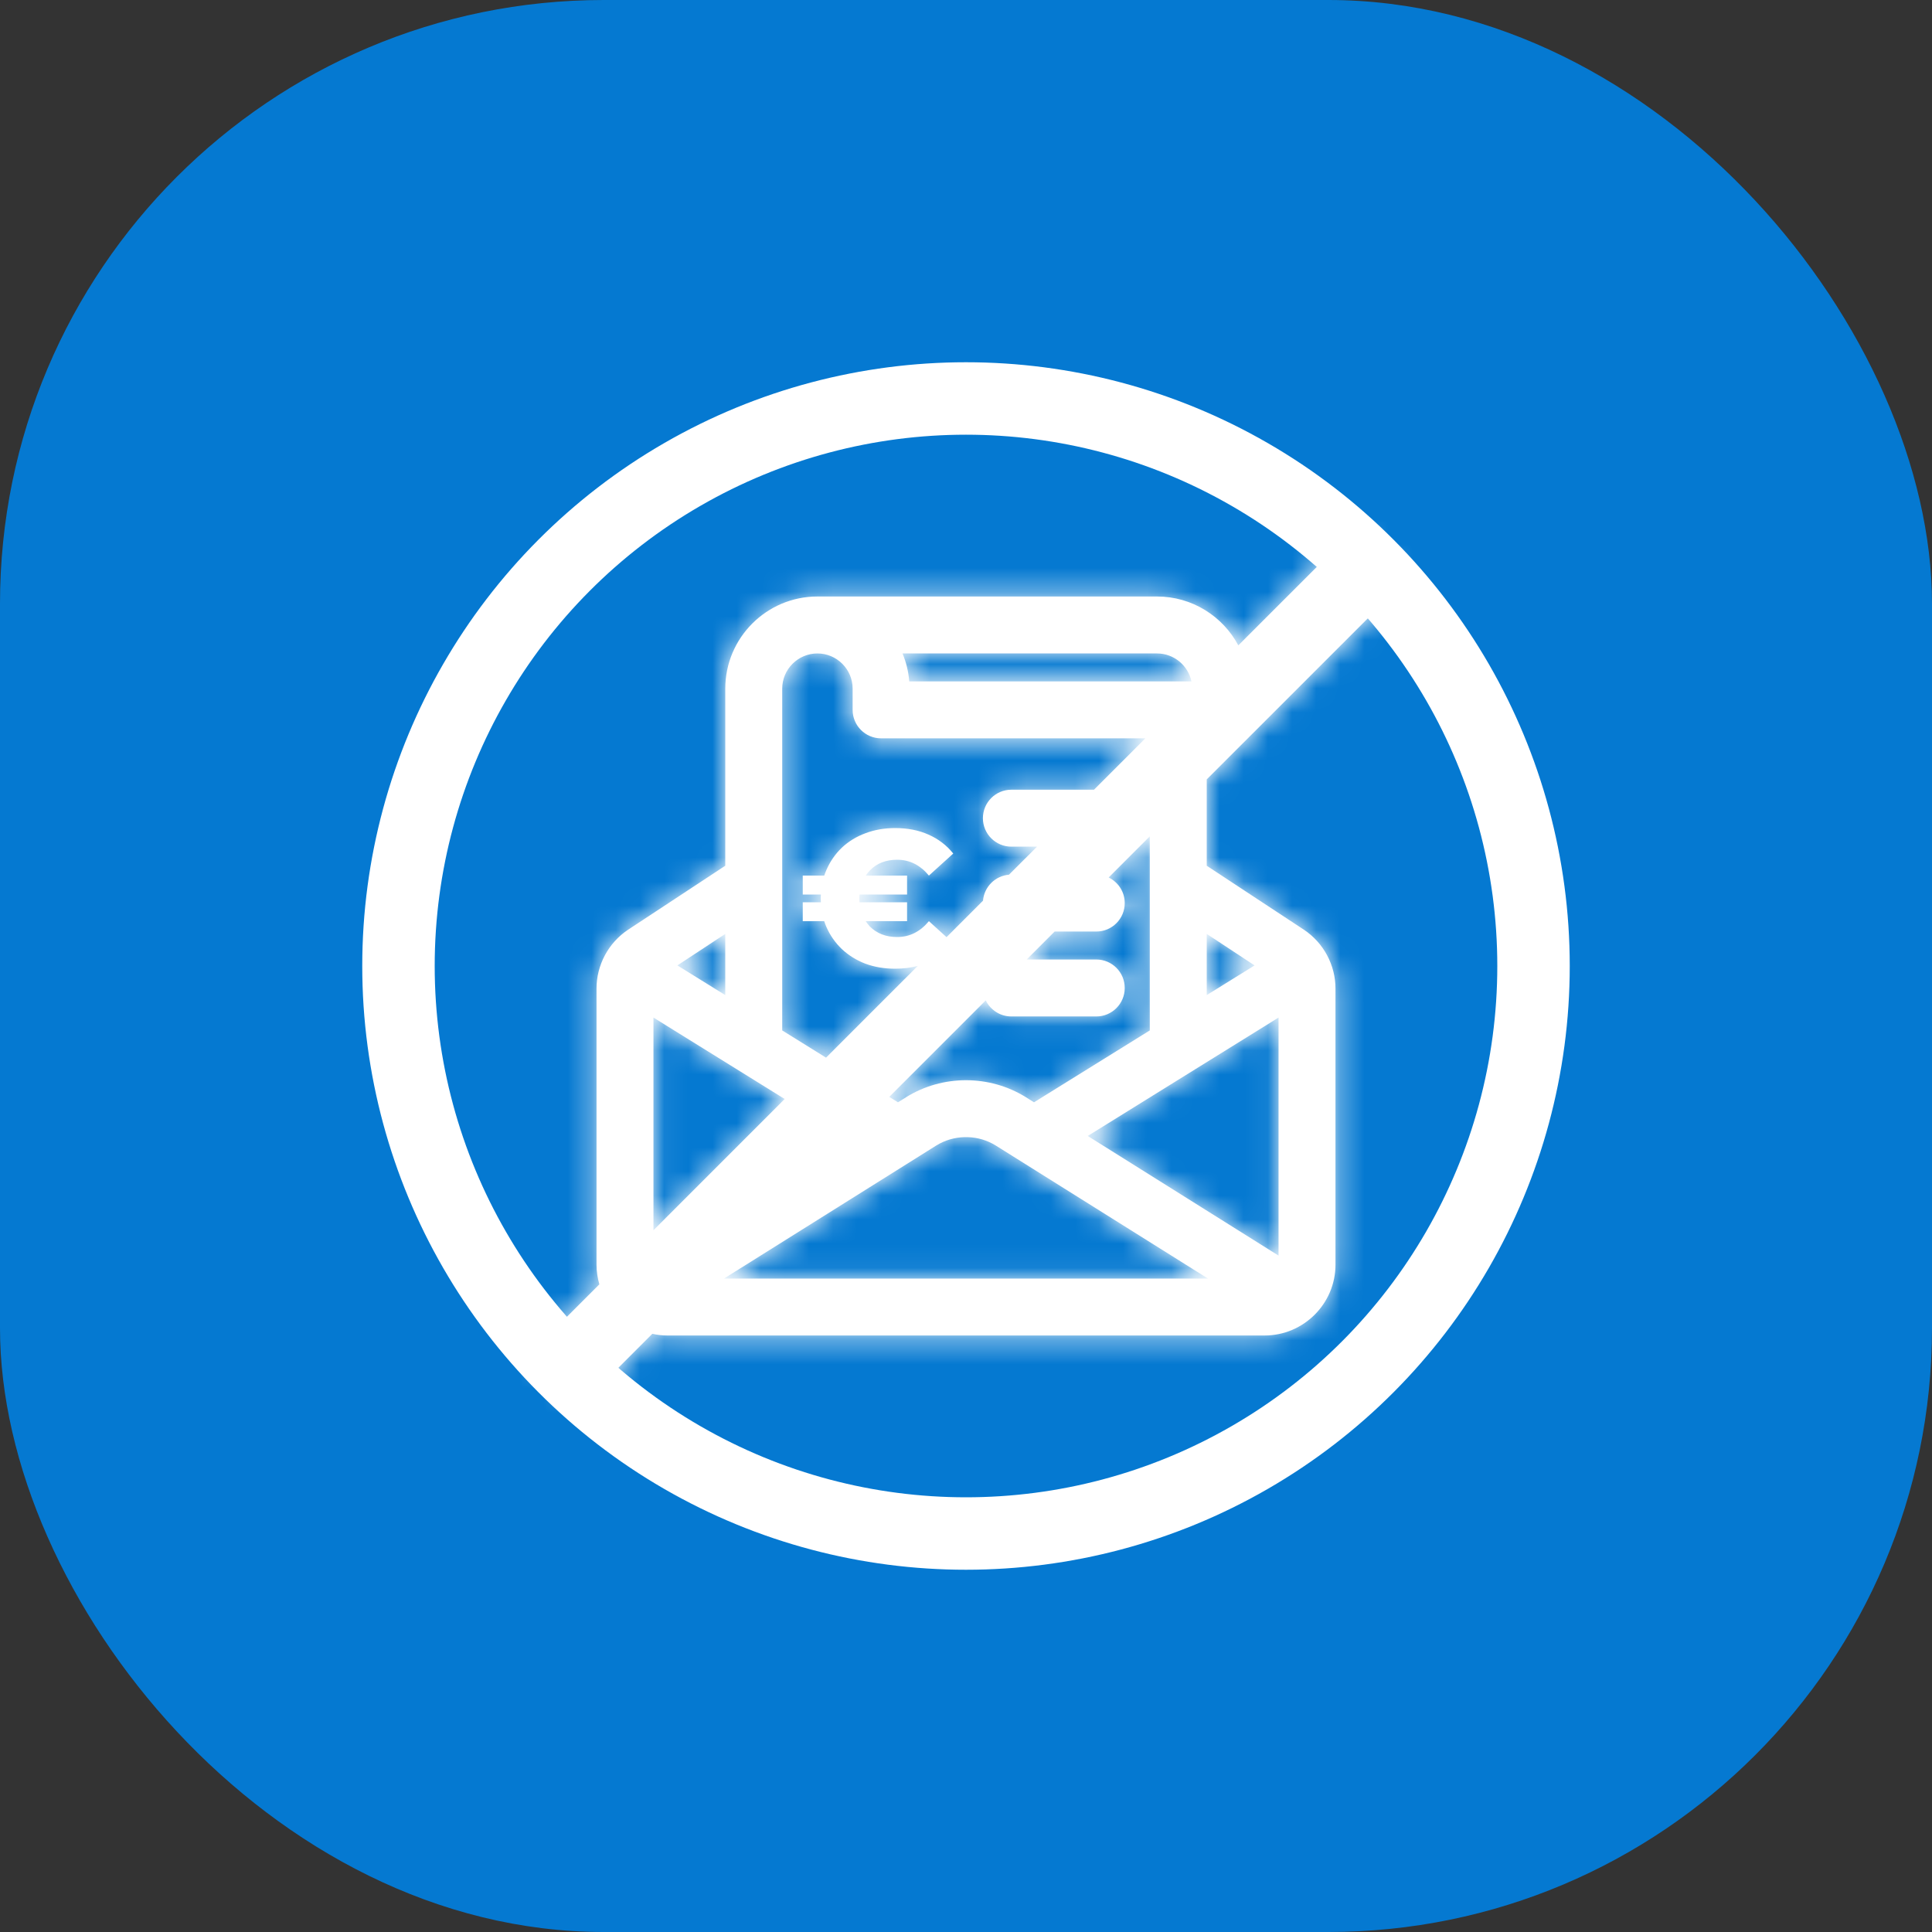 <svg xmlns="http://www.w3.org/2000/svg" width="80" height="80" viewBox="0 0 80 80" fill="none">
    <rect x="0" y="0" width="80" height="80" fill="#333333" stroke="none"/>
    <rect width="80" height="80" rx="25" fill="#0579D1"/>
    <circle cx="40" cy="40" r="23.5" stroke="white" stroke-width="3"/>
    <mask id="path-3-inside-1_2004_150" fill="white">
        <path d="M58.062 24.181L49.968 32.274V35.848L53.986 38.493L53.988 38.494C54.818 39.047 55.3 39.971 55.3 40.94V52.363C55.3 53.983 53.98 55.3 52.363 55.3H27.637C27.422 55.3 27.213 55.275 27.011 55.23L24.121 58.121L22 56L24.818 53.181C24.743 52.921 24.7 52.647 24.7 52.363V40.94C24.7 39.974 25.18 39.049 26.008 38.497L26.009 38.496L30.032 35.848V28.516C30.032 26.411 31.744 24.7 33.848 24.7H47.91C49.366 24.7 50.633 25.52 51.276 26.723L55.941 22.059L58.062 24.181ZM41.237 47.437C40.534 46.997 39.634 46.97 38.905 47.355L38.762 47.438L29.98 52.942H50.02L41.237 47.437ZM45.041 47.038L52.942 51.992V42.135L45.041 47.038ZM27.058 50.942L32.492 45.507L27.058 42.135V50.942ZM45.907 36.335C46.301 36.526 46.573 36.928 46.573 37.395C46.573 38.046 46.046 38.573 45.395 38.573H43.67L42.512 39.731H45.395C46.046 39.731 46.573 40.259 46.573 40.91C46.573 41.561 46.046 42.089 45.395 42.089H41.879C41.412 42.089 41.009 41.817 40.818 41.423L36.822 45.42L37.183 45.644L37.511 45.44V45.438C39.024 44.493 40.976 44.493 42.488 45.438L42.816 45.644L47.61 42.668V34.632L45.907 36.335ZM33.848 27.058C33.044 27.058 32.39 27.712 32.39 28.516V42.668L34.204 43.795L38.004 39.995C37.714 40.072 37.401 40.112 37.065 40.112C36.622 40.112 36.211 40.043 35.832 39.904C35.459 39.76 35.134 39.557 34.856 39.296C34.584 39.035 34.37 38.728 34.216 38.376C34.183 38.3 34.155 38.222 34.129 38.144H33.24V37.36H33.991C33.989 37.307 33.984 37.254 33.984 37.2C33.984 37.146 33.989 37.093 33.991 37.04H33.24V36.256H34.131C34.156 36.18 34.184 36.105 34.216 36.032C34.37 35.675 34.584 35.365 34.856 35.103C35.134 34.842 35.459 34.642 35.832 34.504C36.211 34.36 36.622 34.288 37.065 34.288C37.582 34.288 38.043 34.378 38.448 34.56C38.859 34.741 39.2 35.003 39.472 35.344L38.464 36.256C38.288 36.043 38.091 35.88 37.872 35.768C37.653 35.656 37.41 35.6 37.144 35.6C36.914 35.6 36.704 35.637 36.512 35.712C36.325 35.786 36.163 35.896 36.024 36.04C35.959 36.105 35.9 36.177 35.848 36.256H37.56V37.04H35.59C35.586 37.092 35.584 37.146 35.584 37.2C35.584 37.255 35.586 37.308 35.59 37.36H37.56V38.144H35.847C35.899 38.224 35.958 38.3 36.024 38.368C36.163 38.507 36.325 38.614 36.512 38.688C36.704 38.763 36.914 38.8 37.144 38.8C37.41 38.8 37.653 38.744 37.872 38.632C38.091 38.52 38.288 38.357 38.464 38.144L39.194 38.805L40.704 37.295C40.752 36.723 41.208 36.267 41.779 36.22L42.942 35.058H41.879C41.228 35.058 40.7 34.53 40.7 33.879C40.7 33.228 41.228 32.7 41.879 32.7H45.3L47.427 30.573H36.484C35.833 30.573 35.306 30.046 35.306 29.395V28.516C35.306 27.712 34.651 27.058 33.848 27.058ZM28.049 39.976L30.032 41.205V38.671L28.049 39.976ZM49.968 41.205L51.95 39.976L49.968 38.671V41.205ZM37.372 27.058C37.522 27.419 37.618 27.808 37.65 28.216H49.336C49.197 27.556 48.611 27.058 47.91 27.058H37.372Z"/>
    </mask>
    <path d="M58.062 24.181L49.968 32.274V35.848L53.986 38.493L53.988 38.494C54.818 39.047 55.3 39.971 55.3 40.94V52.363C55.3 53.983 53.98 55.3 52.363 55.3H27.637C27.422 55.3 27.213 55.275 27.011 55.23L24.121 58.121L22 56L24.818 53.181C24.743 52.921 24.7 52.647 24.7 52.363V40.94C24.7 39.974 25.18 39.049 26.008 38.497L26.009 38.496L30.032 35.848V28.516C30.032 26.411 31.744 24.7 33.848 24.7H47.91C49.366 24.7 50.633 25.52 51.276 26.723L55.941 22.059L58.062 24.181ZM41.237 47.437C40.534 46.997 39.634 46.97 38.905 47.355L38.762 47.438L29.98 52.942H50.02L41.237 47.437ZM45.041 47.038L52.942 51.992V42.135L45.041 47.038ZM27.058 50.942L32.492 45.507L27.058 42.135V50.942ZM45.907 36.335C46.301 36.526 46.573 36.928 46.573 37.395C46.573 38.046 46.046 38.573 45.395 38.573H43.67L42.512 39.731H45.395C46.046 39.731 46.573 40.259 46.573 40.91C46.573 41.561 46.046 42.089 45.395 42.089H41.879C41.412 42.089 41.009 41.817 40.818 41.423L36.822 45.42L37.183 45.644L37.511 45.44V45.438C39.024 44.493 40.976 44.493 42.488 45.438L42.816 45.644L47.61 42.668V34.632L45.907 36.335ZM33.848 27.058C33.044 27.058 32.39 27.712 32.39 28.516V42.668L34.204 43.795L38.004 39.995C37.714 40.072 37.401 40.112 37.065 40.112C36.622 40.112 36.211 40.043 35.832 39.904C35.459 39.76 35.134 39.557 34.856 39.296C34.584 39.035 34.37 38.728 34.216 38.376C34.183 38.3 34.155 38.222 34.129 38.144H33.24V37.36H33.991C33.989 37.307 33.984 37.254 33.984 37.2C33.984 37.146 33.989 37.093 33.991 37.04H33.24V36.256H34.131C34.156 36.18 34.184 36.105 34.216 36.032C34.37 35.675 34.584 35.365 34.856 35.103C35.134 34.842 35.459 34.642 35.832 34.504C36.211 34.36 36.622 34.288 37.065 34.288C37.582 34.288 38.043 34.378 38.448 34.56C38.859 34.741 39.2 35.003 39.472 35.344L38.464 36.256C38.288 36.043 38.091 35.88 37.872 35.768C37.653 35.656 37.41 35.6 37.144 35.6C36.914 35.6 36.704 35.637 36.512 35.712C36.325 35.786 36.163 35.896 36.024 36.04C35.959 36.105 35.9 36.177 35.848 36.256H37.56V37.04H35.59C35.586 37.092 35.584 37.146 35.584 37.2C35.584 37.255 35.586 37.308 35.59 37.36H37.56V38.144H35.847C35.899 38.224 35.958 38.3 36.024 38.368C36.163 38.507 36.325 38.614 36.512 38.688C36.704 38.763 36.914 38.8 37.144 38.8C37.41 38.8 37.653 38.744 37.872 38.632C38.091 38.52 38.288 38.357 38.464 38.144L39.194 38.805L40.704 37.295C40.752 36.723 41.208 36.267 41.779 36.22L42.942 35.058H41.879C41.228 35.058 40.7 34.53 40.7 33.879C40.7 33.228 41.228 32.7 41.879 32.7H45.3L47.427 30.573H36.484C35.833 30.573 35.306 30.046 35.306 29.395V28.516C35.306 27.712 34.651 27.058 33.848 27.058ZM28.049 39.976L30.032 41.205V38.671L28.049 39.976ZM49.968 41.205L51.95 39.976L49.968 38.671V41.205ZM37.372 27.058C37.522 27.419 37.618 27.808 37.65 28.216H49.336C49.197 27.556 48.611 27.058 47.91 27.058H37.372Z" fill="white"/>
    <path d="M58.062 24.181L60.184 26.302L62.305 24.181L60.184 22.06L58.062 24.181ZM49.968 32.274L47.847 30.153L46.968 31.032V32.274H49.968ZM49.968 35.848H46.968V37.464L48.318 38.353L49.968 35.848ZM53.986 38.493L52.337 40.999L52.485 41.097L52.645 41.176L53.986 38.493ZM53.988 38.494L55.652 35.998L55.497 35.894L55.33 35.811L53.988 38.494ZM55.3 40.94H58.3V40.94L55.3 40.94ZM27.011 55.23L27.651 52.3L26.049 51.95L24.889 53.109L27.011 55.23ZM24.121 58.121L22 60.242L24.122 62.364L26.243 60.242L24.121 58.121ZM22 56L19.878 53.879L17.758 56L19.879 58.121L22 56ZM24.818 53.181L26.94 55.302L28.195 54.047L27.699 52.343L24.818 53.181ZM24.7 40.94L21.7 40.94V40.94H24.7ZM26.008 38.497L27.672 40.993L27.919 40.828L28.129 40.618L26.008 38.497ZM26.009 38.496L24.359 35.99L24.104 36.158L23.887 36.375L26.009 38.496ZM30.032 35.848L31.682 38.353L33.032 37.465V35.848H30.032ZM51.276 26.723L48.631 28.137L50.538 31.703L53.398 28.844L51.276 26.723ZM55.941 22.059L58.063 19.938L55.942 17.816L53.82 19.937L55.941 22.059ZM41.237 47.437L42.831 44.895L42.827 44.892L41.237 47.437ZM38.905 47.355L37.503 44.703L37.46 44.726L37.417 44.751L38.905 47.355ZM38.762 47.438L37.273 44.833L37.22 44.863L37.168 44.896L38.762 47.438ZM29.98 52.942L28.387 50.401L19.547 55.942H29.98V52.942ZM50.02 52.942V55.942H60.455L51.614 50.401L50.02 52.942ZM45.041 47.038L43.459 44.489L39.373 47.025L43.447 49.58L45.041 47.038ZM52.942 51.992L51.349 54.534L55.942 57.414V51.992H52.942ZM52.942 42.135H55.942V36.742L51.361 39.586L52.942 42.135ZM27.058 50.942H24.058V58.186L29.179 53.063L27.058 50.942ZM32.492 45.507L34.614 47.628L37.289 44.952L34.074 42.958L32.492 45.507ZM27.058 42.135L28.639 39.586L24.058 36.743V42.135H27.058ZM45.907 36.335L43.786 34.214L40.804 37.195L44.599 39.035L45.907 36.335ZM43.67 38.573V35.573H42.427L41.549 36.452L43.67 38.573ZM42.512 39.731L40.39 37.61L35.269 42.731H42.512V39.731ZM40.818 41.423L43.519 40.115L41.68 36.318L38.697 39.302L40.818 41.423ZM36.822 45.42L34.701 43.299L32.026 45.974L35.24 47.969L36.822 45.42ZM37.183 45.644L35.601 48.193L37.184 49.175L38.767 48.191L37.183 45.644ZM37.511 45.44L39.095 47.987L40.511 47.106V45.44H37.511ZM37.511 45.438L35.921 42.894L34.511 43.776V45.438H37.511ZM42.488 45.438L40.898 47.982L40.898 47.983L42.488 45.438ZM42.816 45.644L41.226 48.188L42.811 49.178L44.398 48.193L42.816 45.644ZM47.61 42.668L49.193 45.217L50.61 44.337V42.668H47.61ZM47.61 34.632H50.61V27.389L45.489 32.511L47.61 34.632ZM32.39 42.668H29.39V44.336L30.807 45.216L32.39 42.668ZM34.204 43.795L32.621 46.343L34.643 47.599L36.325 45.916L34.204 43.795ZM38.004 39.995L40.125 42.116L48.014 34.228L37.233 37.096L38.004 39.995ZM37.065 40.112V43.112H37.065L37.065 40.112ZM35.832 39.904L34.752 42.703L34.776 42.713L34.8 42.721L35.832 39.904ZM34.856 39.296L32.778 41.459L32.789 41.469L32.799 41.479L34.856 39.296ZM34.216 38.376L31.463 39.568L31.466 39.575L31.469 39.583L34.216 38.376ZM34.129 38.144L36.98 37.21L36.303 35.144H34.129V38.144ZM33.24 38.144H30.24V41.144H33.24V38.144ZM33.24 37.36V34.36H30.24V37.36H33.24ZM33.991 37.36V40.36H37.135L36.988 37.22L33.991 37.36ZM33.984 37.2H30.984V37.2L33.984 37.2ZM33.991 37.04L36.988 37.181L37.135 34.04H33.991V37.04ZM33.24 37.04H30.24V40.04H33.24V37.04ZM33.24 36.256V33.256H30.24V36.256H33.24ZM34.131 36.256V39.256H36.292L36.977 37.206L34.131 36.256ZM34.216 36.032L36.962 37.239L36.966 37.231L36.969 37.224L34.216 36.032ZM34.856 35.103L32.8 32.92L32.789 32.93L32.778 32.94L34.856 35.103ZM35.832 34.504L36.877 37.316L36.888 37.312L36.898 37.308L35.832 34.504ZM37.065 34.288L37.065 31.288H37.065V34.288ZM38.448 34.56L37.223 37.298L37.23 37.301L37.236 37.304L38.448 34.56ZM39.472 35.344L41.485 37.568L43.574 35.677L41.818 33.474L39.472 35.344ZM38.464 36.256L36.15 38.165L38.149 40.587L40.477 38.48L38.464 36.256ZM37.872 35.768L39.24 33.097L39.239 33.097L37.872 35.768ZM37.144 35.6V32.6H37.143L37.144 35.6ZM36.512 35.712L35.424 32.916L35.411 32.921L35.397 32.927L36.512 35.712ZM36.024 36.04L38.146 38.161L38.166 38.142L38.185 38.121L36.024 36.04ZM35.848 36.256L33.352 34.59L30.239 39.256H35.848V36.256ZM37.56 36.256H40.56V33.256H37.56V36.256ZM37.56 37.04V40.04H40.56V37.04H37.56ZM35.59 37.04V34.04H32.802L32.598 36.82L35.59 37.04ZM35.584 37.2H32.584V37.2L35.584 37.2ZM35.59 37.36L32.598 37.581L32.803 40.36H35.59V37.36ZM37.56 37.36H40.56V34.36H37.56V37.36ZM37.56 38.144V41.144H40.56V38.144H37.56ZM35.847 38.144V35.144H30.302L33.336 39.785L35.847 38.144ZM36.024 38.368L33.864 40.449L33.883 40.47L33.904 40.49L36.024 38.368ZM36.512 38.688L35.397 41.474L35.411 41.479L35.424 41.484L36.512 38.688ZM37.144 38.8L37.143 41.8H37.144V38.8ZM37.872 38.632L39.24 41.302L39.24 41.302L37.872 38.632ZM38.464 38.144L40.477 35.919L38.148 33.812L36.15 36.234L38.464 38.144ZM39.194 38.805L37.181 41.029L39.297 42.944L41.316 40.926L39.194 38.805ZM40.704 37.295L42.825 39.416L43.602 38.639L43.694 37.545L40.704 37.295ZM41.779 36.22L42.029 39.209L43.123 39.118L43.9 38.342L41.779 36.22ZM42.942 35.058L45.063 37.18L50.189 32.058H42.942V35.058ZM45.3 32.7V35.7H46.542L47.421 34.822L45.3 32.7ZM47.427 30.573L49.548 32.695L54.669 27.573H47.427V30.573ZM28.049 39.976L26.4 37.469L22.476 40.051L26.468 42.525L28.049 39.976ZM30.032 41.205L28.452 43.755L33.032 46.594V41.205H30.032ZM30.032 38.671H33.032V33.107L28.384 36.164L30.032 38.671ZM49.968 41.205H46.968V46.596L51.549 43.755L49.968 41.205ZM51.95 39.976L53.531 42.525L57.521 40.051L53.599 37.47L51.95 39.976ZM49.968 38.671L51.617 36.165L46.968 33.105V38.671H49.968ZM37.372 27.058V24.058H32.876L34.602 28.209L37.372 27.058ZM37.65 28.216L34.66 28.451L34.877 31.216H37.65V28.216ZM49.336 28.216V31.216H53.032L52.272 27.599L49.336 28.216ZM58.062 24.181L55.941 22.059L47.847 30.153L49.968 32.274L52.089 34.396L60.184 26.302L58.062 24.181ZM49.968 32.274H46.968V35.848H49.968H52.968V32.274H49.968ZM49.968 35.848L48.318 38.353L52.337 40.999L53.986 38.493L55.636 35.987L51.617 33.342L49.968 35.848ZM53.986 38.493L52.645 41.176L52.647 41.177L53.988 38.494L55.33 35.811L55.328 35.81L53.986 38.493ZM53.988 38.494L52.324 40.99C52.319 40.986 52.311 40.979 52.307 40.97C52.303 40.963 52.3 40.953 52.3 40.941L55.3 40.94L58.3 40.94C58.3 38.979 57.326 37.114 55.652 35.998L53.988 38.494ZM55.3 40.94H52.3V52.363H55.3H58.3V40.94H55.3ZM55.3 52.363H52.3C52.3 52.357 52.302 52.346 52.306 52.334C52.311 52.324 52.315 52.319 52.317 52.317C52.32 52.315 52.325 52.31 52.334 52.306C52.345 52.302 52.357 52.3 52.363 52.3V55.3V58.3C55.635 58.3 58.3 55.641 58.3 52.363H55.3ZM52.363 55.3V52.3H27.637V55.3V58.3H52.363V55.3ZM27.637 55.3V52.3C27.658 52.3 27.664 52.302 27.651 52.3L27.011 55.23L26.37 58.161C26.762 58.247 27.186 58.3 27.637 58.3V55.3ZM27.011 55.23L24.889 53.109L21.999 56L24.121 58.121L26.243 60.242L29.132 57.351L27.011 55.23ZM24.121 58.121L26.242 56L24.121 53.879L22 56L19.879 58.121L22 60.242L24.121 58.121ZM22 56L24.122 58.121L26.94 55.302L24.818 53.181L22.697 51.06L19.878 53.879L22 56ZM24.818 53.181L27.699 52.343C27.698 52.339 27.698 52.34 27.699 52.344C27.7 52.348 27.7 52.355 27.7 52.363H24.7H21.7C21.7 52.95 21.788 53.505 21.938 54.018L24.818 53.181ZM24.7 52.363H27.7V40.94H24.7H21.7V52.363H24.7ZM24.7 40.94L27.7 40.941C27.7 40.954 27.697 40.963 27.694 40.969C27.689 40.978 27.681 40.987 27.672 40.993L26.008 38.497L24.344 36.001C22.667 37.119 21.7 38.988 21.7 40.94L24.7 40.94ZM26.008 38.497L28.129 40.618L28.13 40.617L26.009 38.496L23.887 36.375L23.887 36.376L26.008 38.497ZM26.009 38.496L27.658 41.002L31.682 38.353L30.032 35.848L28.383 33.342L24.359 35.99L26.009 38.496ZM30.032 35.848H33.032V28.516H30.032H27.032V35.848H30.032ZM30.032 28.516H33.032C33.032 28.068 33.4 27.7 33.848 27.7V24.7V21.7C30.087 21.7 27.032 24.755 27.032 28.516H30.032ZM33.848 24.7V27.7H47.91V24.7V21.7H33.848V24.7ZM47.91 24.7V27.7C48.212 27.7 48.487 27.868 48.631 28.137L51.276 26.723L53.922 25.308C52.78 23.173 50.521 21.7 47.91 21.7V24.7ZM51.276 26.723L53.398 28.844L58.062 24.18L55.941 22.059L53.82 19.937L49.155 24.601L51.276 26.723ZM55.941 22.059L53.82 24.179L55.941 26.302L58.062 24.181L60.184 22.06L58.063 19.938L55.941 22.059ZM41.237 47.437L42.827 44.892C41.206 43.88 39.166 43.824 37.503 44.703L38.905 47.355L40.307 50.008C40.102 50.116 39.862 50.114 39.648 49.981L41.237 47.437ZM38.905 47.355L37.417 44.751L37.273 44.833L38.762 47.438L40.25 50.042L40.394 49.96L38.905 47.355ZM38.762 47.438L37.168 44.896L28.387 50.401L29.98 52.942L31.574 55.484L40.355 49.979L38.762 47.438ZM29.98 52.942V55.942H50.02V52.942V49.942H29.98V52.942ZM50.02 52.942L51.614 50.401L42.831 44.895L41.237 47.437L39.644 49.978L48.427 55.484L50.02 52.942ZM45.041 47.038L43.447 49.58L51.349 54.534L52.942 51.992L54.536 49.45L46.635 44.496L45.041 47.038ZM52.942 51.992H55.942V42.135H52.942H49.942V51.992H52.942ZM52.942 42.135L51.361 39.586L43.459 44.489L45.041 47.038L46.623 49.587L54.524 44.684L52.942 42.135ZM27.058 50.942L29.179 53.063L34.614 47.628L32.492 45.507L30.371 43.386L24.936 48.821L27.058 50.942ZM32.492 45.507L34.074 42.958L28.639 39.586L27.058 42.135L25.476 44.684L30.91 48.056L32.492 45.507ZM27.058 42.135H24.058V50.942H27.058H30.058V42.135H27.058ZM45.907 36.335L44.599 39.035C44.005 38.747 43.573 38.129 43.573 37.395H46.573H49.573C49.573 35.726 48.597 34.305 47.216 33.635L45.907 36.335ZM46.573 37.395H43.573C43.573 36.389 44.389 35.573 45.395 35.573V38.573V41.573C47.703 41.573 49.573 39.703 49.573 37.395H46.573ZM45.395 38.573V35.573H43.67V38.573V41.573H45.395V38.573ZM43.67 38.573L41.549 36.452L40.39 37.61L42.512 39.731L44.633 41.853L45.791 40.695L43.67 38.573ZM42.512 39.731V42.731H45.395V39.731V36.731H42.512V39.731ZM45.395 39.731V42.731C44.389 42.731 43.573 41.916 43.573 40.91H46.573H49.573C49.573 38.602 47.703 36.731 45.395 36.731V39.731ZM46.573 40.91H43.573C43.573 39.904 44.389 39.089 45.395 39.089V42.089V45.089C47.703 45.089 49.573 43.218 49.573 40.91H46.573ZM45.395 42.089V39.089H41.879V42.089V45.089H45.395V42.089ZM41.879 42.089V39.089C42.609 39.089 43.229 39.518 43.519 40.115L40.818 41.423L38.118 42.73C38.789 44.116 40.214 45.089 41.879 45.089V42.089ZM40.818 41.423L38.697 39.302L34.701 43.299L36.822 45.42L38.944 47.541L42.94 43.544L40.818 41.423ZM36.822 45.42L35.24 47.969L35.601 48.193L37.183 45.644L38.764 43.094L38.404 42.871L36.822 45.42ZM37.183 45.644L38.767 48.191L39.095 47.987L37.511 45.44L35.926 42.892L35.598 43.096L37.183 45.644ZM37.511 45.44H40.511V45.438H37.511H34.511V45.44H37.511ZM37.511 45.438L39.101 47.983C39.641 47.645 40.359 47.645 40.898 47.982L42.488 45.438L44.078 42.895C41.594 41.342 38.407 41.341 35.921 42.894L37.511 45.438ZM42.488 45.438L40.898 47.983L41.226 48.188L42.816 45.644L44.406 43.1L44.078 42.895L42.488 45.438ZM42.816 45.644L44.398 48.193L49.193 45.217L47.61 42.668L46.028 40.119L41.234 43.095L42.816 45.644ZM47.61 42.668H50.61V34.632H47.61H44.61V42.668H47.61ZM47.61 34.632L45.489 32.511L43.786 34.214L45.907 36.335L48.029 38.456L49.732 36.753L47.61 34.632ZM33.848 27.058V24.058C31.387 24.058 29.39 26.055 29.39 28.516H32.39H35.39C35.39 29.369 34.701 30.058 33.848 30.058V27.058ZM32.39 28.516H29.39V42.668H32.39H35.39V28.516H32.39ZM32.39 42.668L30.807 45.216L32.621 46.343L34.204 43.795L35.787 41.246L33.972 40.12L32.39 42.668ZM34.204 43.795L36.325 45.916L40.125 42.116L38.004 39.995L35.883 37.874L32.083 41.674L34.204 43.795ZM38.004 39.995L37.233 37.096C37.214 37.101 37.162 37.112 37.064 37.112L37.065 40.112L37.065 43.112C37.641 43.112 38.215 43.043 38.775 42.894L38.004 39.995ZM37.065 40.112V37.112C36.939 37.112 36.881 37.093 36.864 37.087L35.832 39.904L34.8 42.721C35.541 42.992 36.304 43.112 37.065 43.112V40.112ZM35.832 39.904L36.912 37.105C36.903 37.102 36.898 37.1 36.896 37.099C36.894 37.098 36.894 37.098 36.896 37.099C36.898 37.1 36.901 37.102 36.905 37.105C36.908 37.107 36.911 37.11 36.914 37.112L34.856 39.296L32.799 41.479C33.371 42.018 34.032 42.425 34.752 42.703L35.832 39.904ZM34.856 39.296L36.935 37.133C36.939 37.137 36.946 37.145 36.954 37.155C36.961 37.165 36.963 37.171 36.962 37.169L34.216 38.376L31.469 39.583C31.78 40.29 32.219 40.923 32.778 41.459L34.856 39.296ZM34.216 38.376L36.969 37.184C36.976 37.201 36.98 37.212 36.982 37.217C36.984 37.221 36.983 37.219 36.98 37.21L34.129 38.144L31.278 39.077C31.323 39.215 31.383 39.384 31.463 39.568L34.216 38.376ZM34.129 38.144V35.144H33.24V38.144V41.144H34.129V38.144ZM33.24 38.144H36.24V37.36H33.24H30.24V38.144H33.24ZM33.24 37.36V40.36H33.991V37.36V34.36H33.24V37.36ZM33.991 37.36L36.988 37.22C36.987 37.205 36.986 37.191 36.986 37.179C36.985 37.168 36.985 37.158 36.984 37.15C36.984 37.146 36.984 37.142 36.984 37.139C36.983 37.136 36.983 37.134 36.983 37.131C36.983 37.127 36.983 37.125 36.983 37.124C36.983 37.121 36.983 37.129 36.983 37.141C36.984 37.153 36.984 37.174 36.984 37.2L33.984 37.2L30.984 37.2C30.984 37.304 30.988 37.391 30.991 37.438C30.992 37.46 30.994 37.484 30.994 37.491C30.995 37.503 30.995 37.504 30.994 37.501L33.991 37.36ZM33.984 37.2H36.984C36.984 37.227 36.984 37.247 36.983 37.26C36.983 37.272 36.983 37.279 36.983 37.277C36.983 37.276 36.983 37.274 36.983 37.269C36.983 37.267 36.983 37.264 36.984 37.261C36.984 37.258 36.984 37.254 36.984 37.251C36.985 37.243 36.985 37.233 36.986 37.221C36.986 37.21 36.987 37.196 36.988 37.181L33.991 37.04L30.994 36.9C30.995 36.897 30.995 36.897 30.994 36.909C30.994 36.917 30.992 36.94 30.991 36.963C30.988 37.009 30.984 37.096 30.984 37.2H33.984ZM33.991 37.04V34.04H33.24V37.04V40.04H33.991V37.04ZM33.24 37.04H36.24V36.256H33.24H30.24V37.04H33.24ZM33.24 36.256V39.256H34.131V36.256V33.256H33.24V36.256ZM34.131 36.256L36.977 37.206C36.98 37.197 36.98 37.196 36.978 37.202C36.976 37.207 36.971 37.22 36.962 37.239L34.216 36.032L31.469 34.826C31.389 35.007 31.33 35.173 31.285 35.306L34.131 36.256ZM34.216 36.032L36.969 37.224C36.971 37.219 36.969 37.224 36.962 37.235C36.953 37.247 36.944 37.258 36.935 37.267L34.856 35.103L32.778 32.94C32.21 33.486 31.77 34.129 31.463 34.841L34.216 36.032ZM34.856 35.103L36.913 37.287C36.903 37.297 36.89 37.307 36.879 37.314C36.868 37.32 36.866 37.32 36.877 37.316L35.832 34.504L34.788 31.692C34.056 31.963 33.382 32.371 32.8 32.92L34.856 35.103ZM35.832 34.504L36.898 37.308C36.905 37.305 36.951 37.288 37.065 37.288V34.288V31.288C36.292 31.288 35.516 31.414 34.766 31.7L35.832 34.504ZM37.065 34.288L37.064 37.288C37.149 37.288 37.199 37.295 37.221 37.3C37.243 37.304 37.24 37.306 37.223 37.298L38.448 34.56L39.673 31.821C38.822 31.44 37.932 31.288 37.065 31.288L37.065 34.288ZM38.448 34.56L37.236 37.304C37.233 37.302 37.213 37.293 37.187 37.273C37.16 37.252 37.139 37.231 37.126 37.214L39.472 35.344L41.818 33.474C41.237 32.745 40.503 32.188 39.66 31.815L38.448 34.56ZM39.472 35.344L37.459 33.119L36.451 34.032L38.464 36.256L40.477 38.48L41.485 37.568L39.472 35.344ZM38.464 36.256L40.778 34.346C40.376 33.86 39.868 33.419 39.24 33.097L37.872 35.768L36.504 38.438C36.313 38.34 36.2 38.225 36.15 38.165L38.464 36.256ZM37.872 35.768L39.239 33.097C38.561 32.75 37.843 32.6 37.144 32.6V35.6V38.6C36.977 38.6 36.745 38.561 36.505 38.438L37.872 35.768ZM37.144 35.6L37.143 32.6C36.581 32.6 35.998 32.693 35.424 32.916L36.512 35.712L37.599 38.508C37.41 38.582 37.247 38.6 37.144 38.6L37.144 35.6ZM36.512 35.712L35.397 32.927C34.813 33.16 34.295 33.511 33.864 33.959L36.024 36.04L38.185 38.121C38.031 38.282 37.837 38.413 37.626 38.497L36.512 35.712ZM36.024 36.04L33.903 33.919C33.697 34.125 33.513 34.35 33.352 34.59L35.848 36.256L38.343 37.921C38.287 38.005 38.221 38.086 38.146 38.161L36.024 36.04ZM35.848 36.256V39.256H37.56V36.256V33.256H35.848V36.256ZM37.56 36.256H34.56V37.04H37.56H40.56V36.256H37.56ZM37.56 37.04V34.04H35.59V37.04V40.04H37.56V37.04ZM35.59 37.04L32.598 36.82C32.589 36.945 32.584 37.072 32.584 37.2H35.584H38.584C38.584 37.22 38.583 37.24 38.582 37.26L35.59 37.04ZM35.584 37.2L32.584 37.2C32.584 37.328 32.589 37.455 32.598 37.581L35.59 37.36L38.582 37.14C38.583 37.161 38.584 37.181 38.584 37.2L35.584 37.2ZM35.59 37.36V40.36H37.56V37.36V34.36H35.59V37.36ZM37.56 37.36H34.56V38.144H37.56H40.56V37.36H37.56ZM37.56 38.144V35.144H35.847V38.144V41.144H37.56V38.144ZM35.847 38.144L33.336 39.785C33.48 40.007 33.654 40.232 33.864 40.449L36.024 38.368L38.185 36.287C38.262 36.367 38.318 36.442 38.358 36.502L35.847 38.144ZM36.024 38.368L33.904 40.49C34.331 40.918 34.837 41.25 35.397 41.474L36.512 38.688L37.626 35.903C37.814 35.978 37.995 36.096 38.145 36.246L36.024 38.368ZM36.512 38.688L35.424 41.484C36.006 41.711 36.591 41.8 37.143 41.8L37.144 38.8L37.144 35.8C37.238 35.8 37.401 35.816 37.599 35.892L36.512 38.688ZM37.144 38.8V41.8C37.843 41.8 38.561 41.65 39.24 41.302L37.872 38.632L36.504 35.962C36.745 35.838 36.977 35.8 37.144 35.8V38.8ZM37.872 38.632L39.24 41.302C39.868 40.98 40.376 40.54 40.778 40.053L38.464 38.144L36.15 36.234C36.2 36.174 36.314 36.059 36.504 35.962L37.872 38.632ZM38.464 38.144L36.451 40.368L37.181 41.029L39.194 38.805L41.208 36.58L40.477 35.919L38.464 38.144ZM39.194 38.805L41.316 40.926L42.825 39.416L40.704 37.295L38.583 35.174L37.073 36.683L39.194 38.805ZM40.704 37.295L43.694 37.545C43.619 38.433 42.917 39.135 42.029 39.209L41.779 36.22L41.529 33.23C39.498 33.4 37.884 35.014 37.715 37.045L40.704 37.295ZM41.779 36.22L43.9 38.342L45.063 37.18L42.942 35.058L40.822 32.935L39.659 34.097L41.779 36.22ZM42.942 35.058V32.058H41.879V35.058V38.058H42.942V35.058ZM41.879 35.058V32.058C42.885 32.058 43.7 32.873 43.7 33.879H40.7H37.7C37.7 36.187 39.571 38.058 41.879 38.058V35.058ZM40.7 33.879H43.7C43.7 34.885 42.885 35.7 41.879 35.7V32.7V29.7C39.571 29.7 37.7 31.571 37.7 33.879H40.7ZM41.879 32.7V35.7H45.3V32.7V29.7H41.879V32.7ZM45.3 32.7L47.421 34.822L49.548 32.695L47.427 30.573L45.305 28.452L43.178 30.579L45.3 32.7ZM47.427 30.573V27.573H36.484V30.573V33.573H47.427V30.573ZM36.484 30.573V27.573C37.49 27.573 38.306 28.389 38.306 29.395H35.306H32.306C32.306 31.703 34.176 33.573 36.484 33.573V30.573ZM35.306 29.395H38.306V28.516H35.306H32.306V29.395H35.306ZM35.306 28.516H38.306C38.306 26.055 36.308 24.058 33.848 24.058V27.058V30.058C32.994 30.058 32.306 29.369 32.306 28.516H35.306ZM28.049 39.976L26.468 42.525L28.452 43.755L30.032 41.205L31.613 38.655L29.629 37.426L28.049 39.976ZM30.032 41.205H33.032V38.671H30.032H27.032V41.205H30.032ZM30.032 38.671L28.384 36.164L26.4 37.469L28.049 39.976L29.698 42.482L31.681 41.177L30.032 38.671ZM49.968 41.205L51.549 43.755L53.531 42.525L51.95 39.976L50.369 37.426L48.387 38.656L49.968 41.205ZM51.95 39.976L53.599 37.47L51.617 36.165L49.968 38.671L48.319 41.177L50.301 42.482L51.95 39.976ZM49.968 38.671H46.968V41.205H49.968H52.968V38.671H49.968ZM37.372 27.058L34.602 28.209C34.633 28.283 34.653 28.363 34.66 28.451L37.65 28.216L40.641 27.981C40.584 27.254 40.412 26.555 40.142 25.906L37.372 27.058ZM37.65 28.216V31.216H49.336V28.216V25.216H37.65V28.216ZM49.336 28.216L52.272 27.599C51.849 25.585 50.065 24.058 47.91 24.058V27.058V30.058C47.157 30.058 46.546 29.526 46.4 28.833L49.336 28.216ZM47.91 27.058V24.058H37.372V27.058V30.058H47.91V27.058Z" fill="white" mask="url(#path-3-inside-1_2004_150)"/>
</svg>